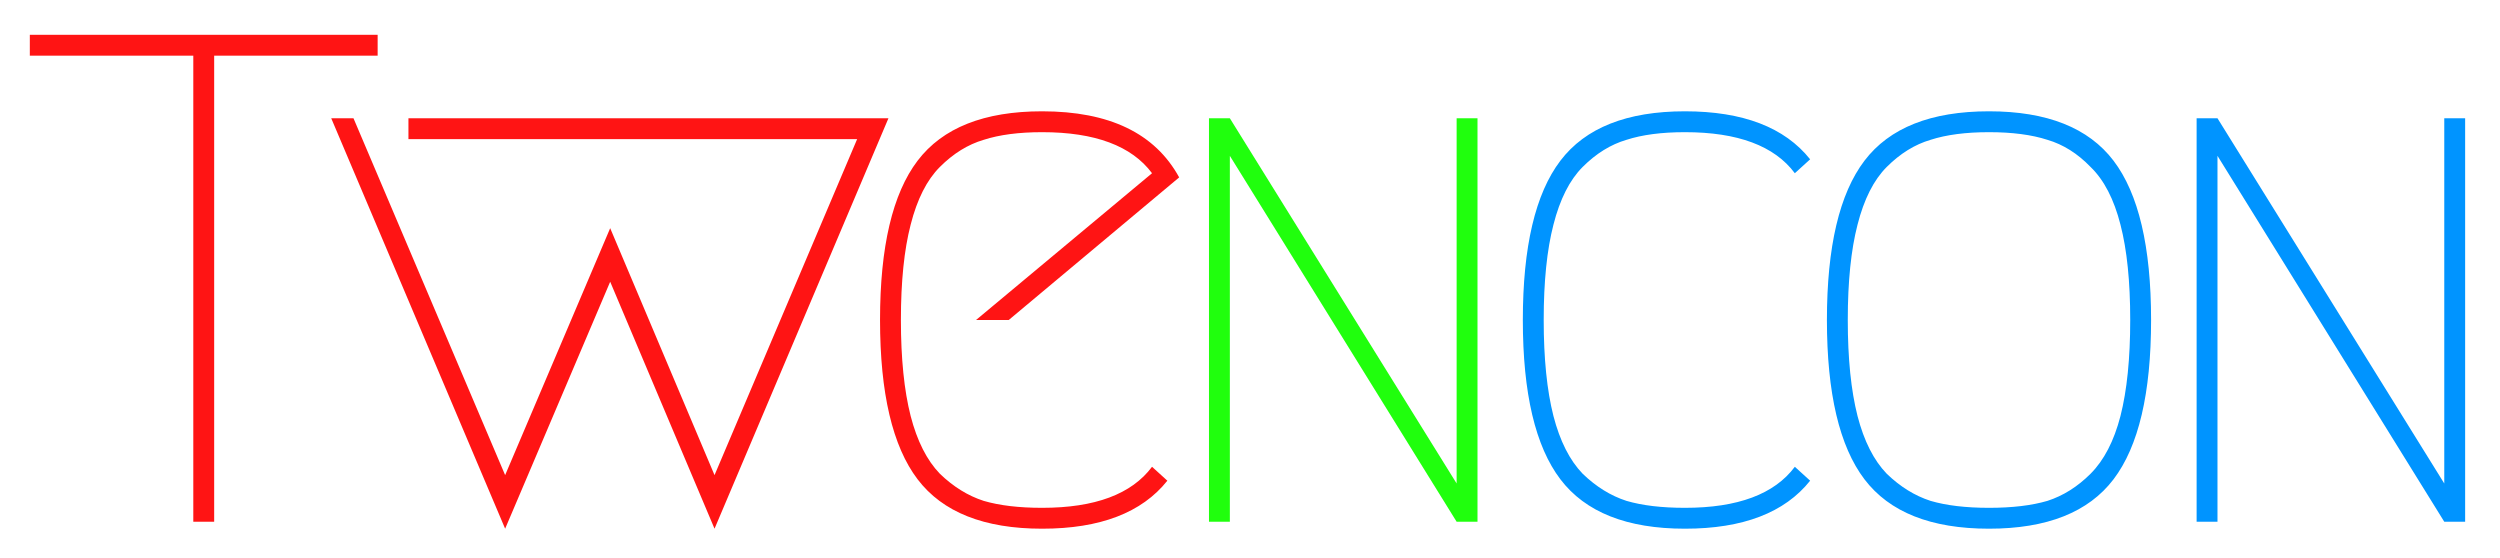 <svg width="345" height="77" viewBox="0 0 345 77" fill="none" xmlns="http://www.w3.org/2000/svg">
<g style="mix-blend-mode:darken" filter="url(#filter0_d_102_2)">
<path d="M52.115 0.8V3.68H29.555V68H26.675V3.68H4.115V0.8H52.115ZM48.781 12.32L69.709 61.568L84.205 27.488L98.605 61.568L118.285 15.2H56.365V12.32H122.605L98.605 68.96L84.205 34.88L69.709 68.96L45.709 12.32H48.781ZM161.093 62.336C157.573 66.752 151.813 68.96 143.813 68.96C135.813 68.96 130.085 66.688 126.629 62.144C123.173 57.6 121.445 50.272 121.445 40.16C121.445 30.048 123.173 22.72 126.629 18.176C130.085 13.632 135.813 11.36 143.813 11.36C153.093 11.36 159.397 14.4 162.725 20.48L139.205 40.16H134.693L158.981 19.904C156.165 16.128 151.109 14.24 143.813 14.24C140.613 14.24 137.925 14.592 135.749 15.296C133.573 15.936 131.557 17.184 129.701 19.04C127.909 20.832 126.565 23.488 125.669 27.008C124.773 30.464 124.325 34.848 124.325 40.16C124.325 45.472 124.773 49.888 125.669 53.408C126.565 56.864 127.909 59.52 129.701 61.376C131.557 63.168 133.573 64.416 135.749 65.12C137.925 65.76 140.613 66.08 143.813 66.08C151.109 66.08 156.165 64.192 158.981 60.416L161.093 62.336Z" fill="#FF1414"/>
<path d="M166.839 68V12.32H169.719L201.015 62.72V12.32H203.895V68H201.015L169.719 17.504V68H166.839Z" fill="#20FF0D"/>
<path d="M215.335 62.144C211.879 57.6 210.151 50.272 210.151 40.16C210.151 30.048 211.879 22.72 215.335 18.176C218.791 13.632 224.519 11.36 232.519 11.36C240.519 11.36 246.279 13.568 249.799 17.984L247.687 19.904C244.871 16.128 239.815 14.24 232.519 14.24C229.319 14.24 226.631 14.592 224.455 15.296C222.279 15.936 220.263 17.184 218.407 19.04C216.615 20.832 215.271 23.488 214.375 27.008C213.479 30.464 213.031 34.848 213.031 40.16C213.031 45.472 213.479 49.888 214.375 53.408C215.271 56.864 216.615 59.52 218.407 61.376C220.263 63.168 222.279 64.416 224.455 65.12C226.631 65.76 229.319 66.08 232.519 66.08C239.815 66.08 244.871 64.192 247.687 60.416L249.799 62.336C246.279 66.752 240.519 68.96 232.519 68.96C224.519 68.96 218.791 66.688 215.335 62.144ZM282.546 15.296C280.37 14.592 277.682 14.24 274.482 14.24C271.282 14.24 268.594 14.592 266.418 15.296C264.242 15.936 262.226 17.184 260.37 19.04C258.578 20.832 257.234 23.488 256.338 27.008C255.442 30.464 254.994 34.848 254.994 40.16C254.994 45.472 255.442 49.888 256.338 53.408C257.234 56.864 258.578 59.52 260.37 61.376C262.226 63.168 264.242 64.416 266.418 65.12C268.594 65.76 271.282 66.08 274.482 66.08C277.682 66.08 280.37 65.76 282.546 65.12C284.722 64.416 286.706 63.168 288.498 61.376C290.354 59.52 291.73 56.864 292.626 53.408C293.522 49.888 293.97 45.472 293.97 40.16C293.97 34.848 293.522 30.464 292.626 27.008C291.73 23.488 290.354 20.832 288.498 19.04C286.706 17.184 284.722 15.936 282.546 15.296ZM291.666 62.144C288.21 66.688 282.482 68.96 274.482 68.96C266.482 68.96 260.754 66.688 257.298 62.144C253.842 57.6 252.114 50.272 252.114 40.16C252.114 30.048 253.842 22.72 257.298 18.176C260.754 13.632 266.482 11.36 274.482 11.36C282.482 11.36 288.21 13.632 291.666 18.176C295.122 22.72 296.85 30.048 296.85 40.16C296.85 50.272 295.122 57.6 291.666 62.144ZM303.133 68V12.32H306.013L337.309 62.72V12.32H340.189V68H337.309L306.013 17.504V68H303.133Z" fill="#0094FF"/>
</g>
<defs>
<filter id="filter0_d_102_2" x="0.115" y="0.8" width="344.073" height="76.16" filterUnits="userSpaceOnUse" color-interpolation-filters="sRGB">
<feFlood flood-opacity="0" result="BackgroundImageFix"/>
<feColorMatrix in="SourceAlpha" type="matrix" values="0 0 0 0 0 0 0 0 0 0 0 0 0 0 0 0 0 0 127 0" result="hardAlpha"/>
<feOffset dy="4"/>
<feGaussianBlur stdDeviation="2"/>
<feComposite in2="hardAlpha" operator="out"/>
<feColorMatrix type="matrix" values="0 0 0 0 0 0 0 0 0 0 0 0 0 0 0 0 0 0 0.25 0"/>
<feBlend mode="normal" in2="BackgroundImageFix" result="effect1_dropShadow_102_2"/>
<feBlend mode="normal" in="SourceGraphic" in2="effect1_dropShadow_102_2" result="shape"/>
</filter>
</defs>
</svg>
